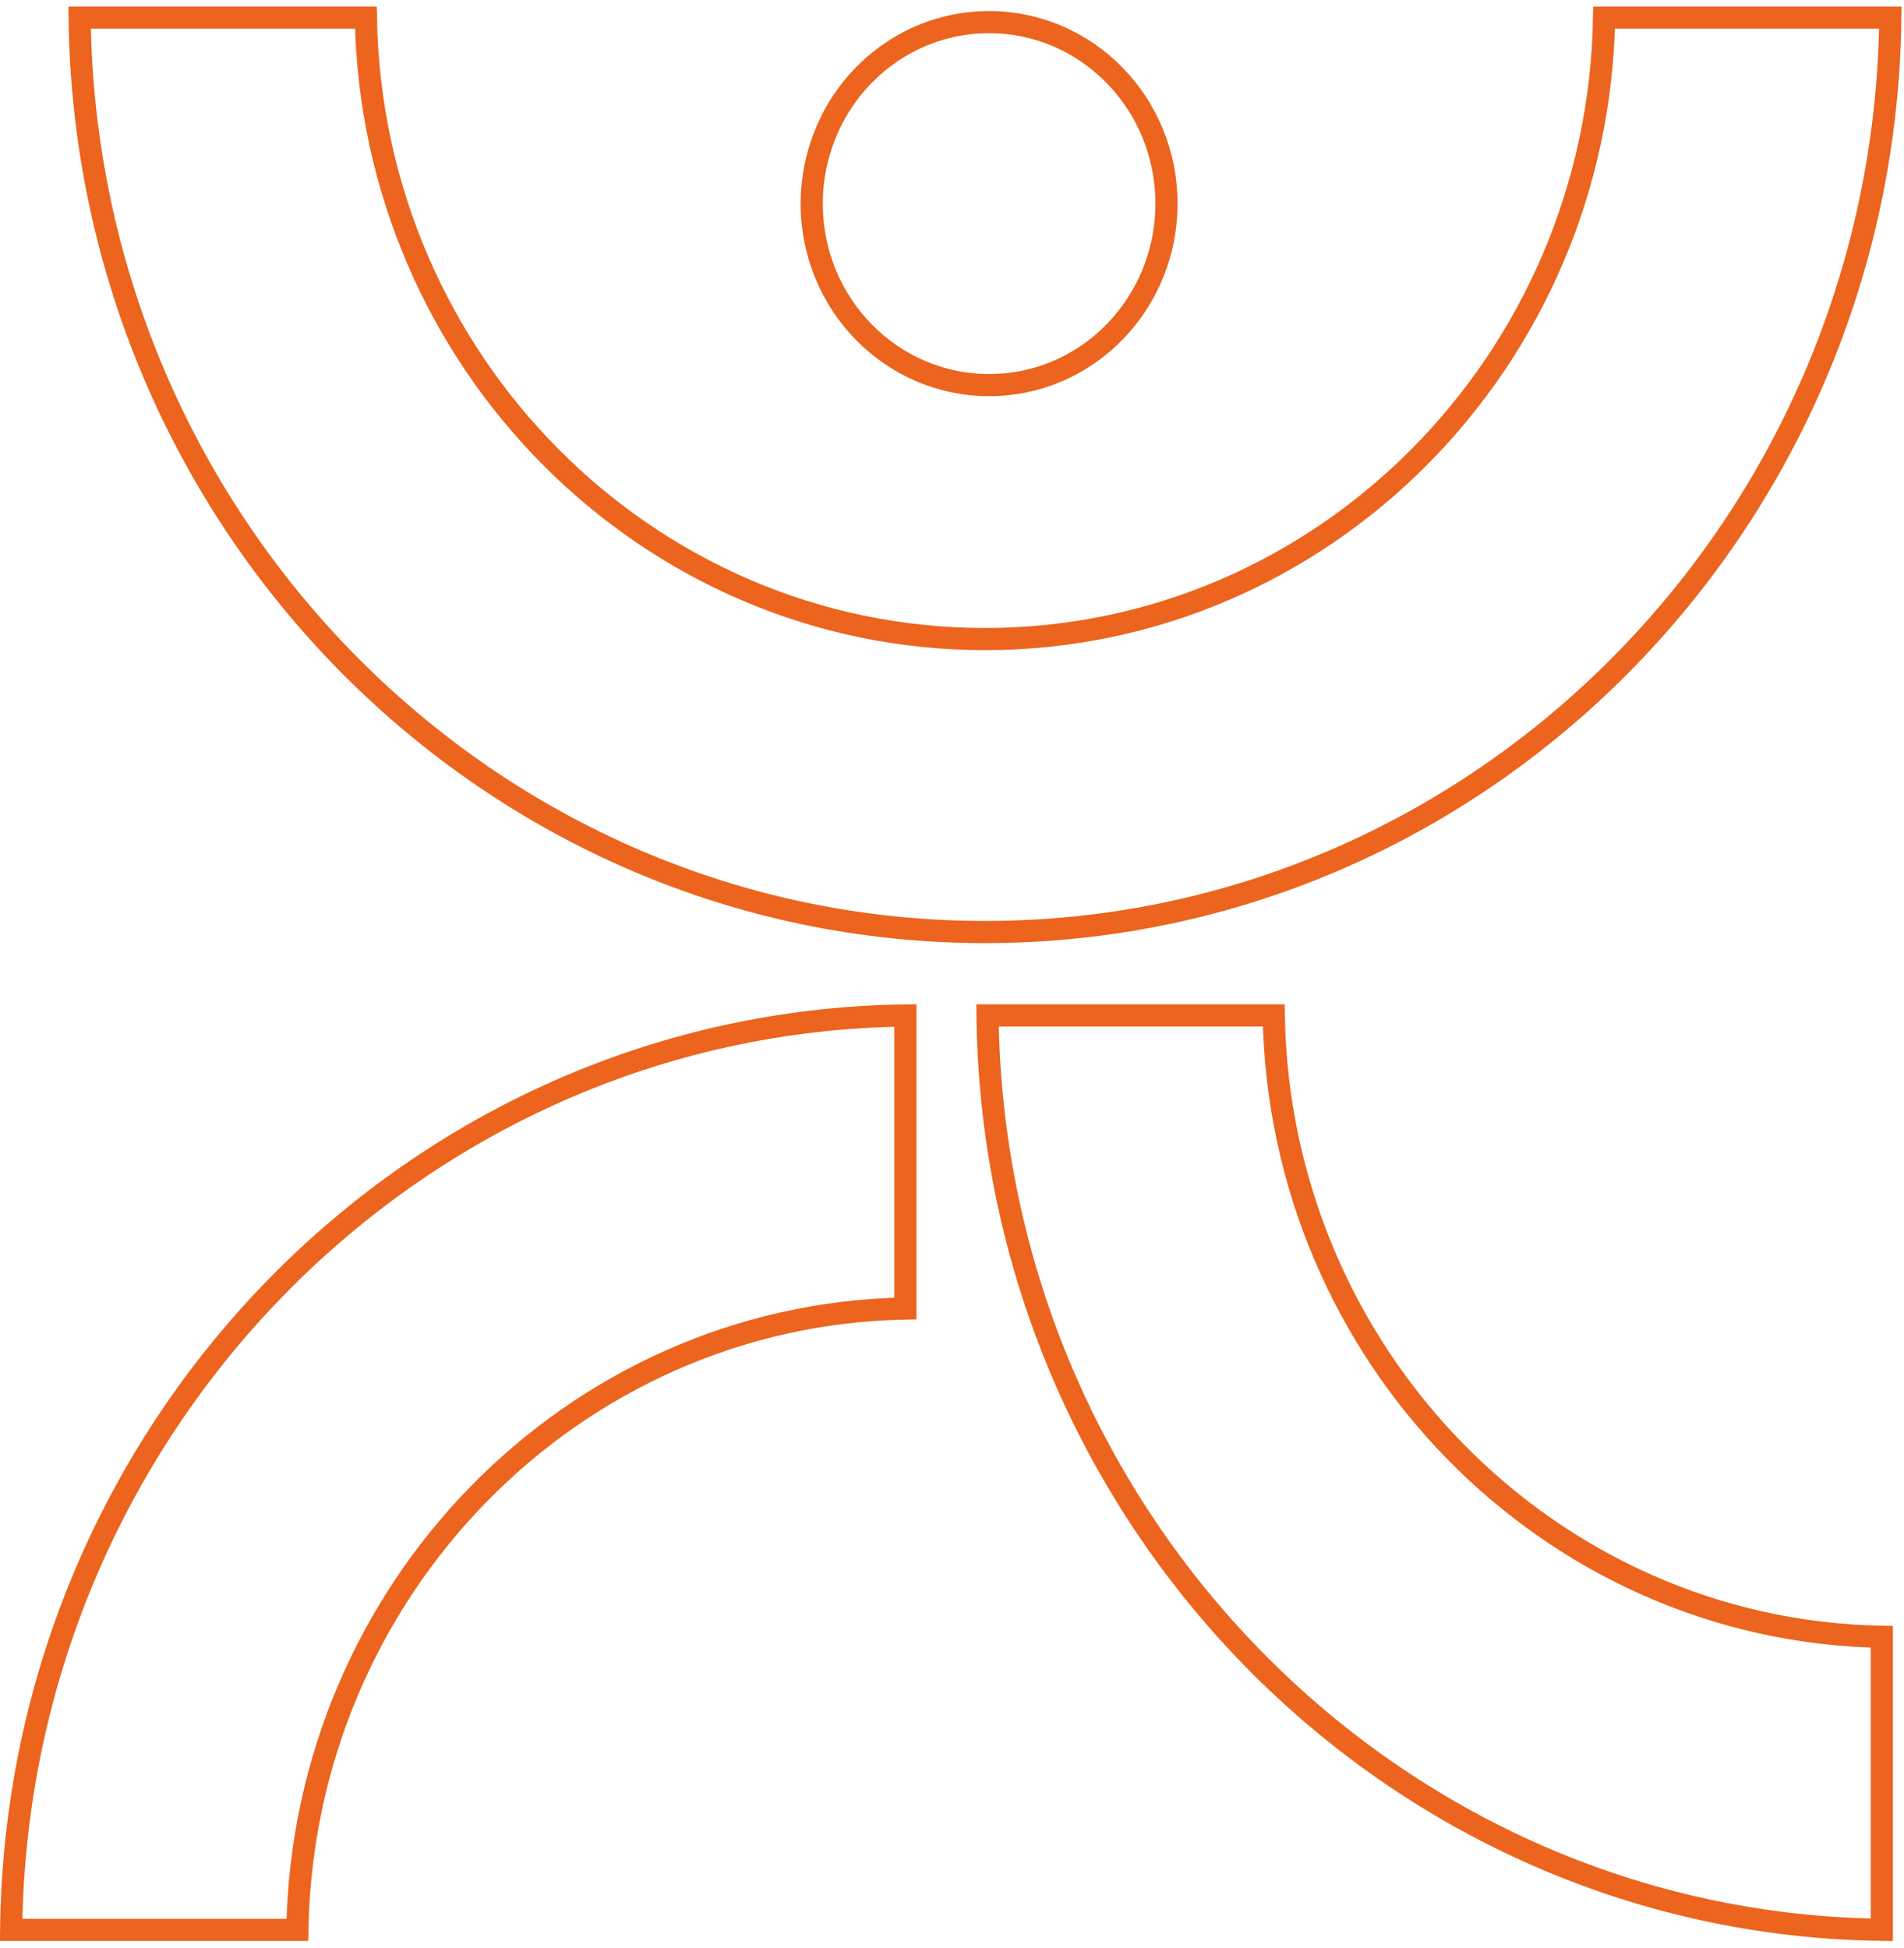 <svg width="86" height="88" viewBox="0 0 86 88" fill="none" xmlns="http://www.w3.org/2000/svg">
<path d="M37.099 6.538L37.099 6.536C38.177 3.308 41.165 0.999 44.675 0.999C49.092 0.999 52.687 4.658 52.687 9.198C52.687 12.565 50.705 15.454 47.883 16.715C46.903 17.151 45.816 17.396 44.675 17.396C40.259 17.396 36.664 13.738 36.664 9.198C36.664 8.267 36.818 7.372 37.099 6.538Z" stroke="#EC641D"/>
<path d="M44.49 42.102C22.113 42.102 3.86 23.627 3.597 0.795H16.526C16.788 16.311 29.221 28.868 44.49 28.868C59.759 28.868 72.192 16.311 72.454 0.795H85.383C85.12 23.627 66.867 42.102 44.49 42.102Z" stroke="#EC641D"/>
<path d="M13.432 87.177H0.503C0.764 64.514 18.748 46.145 40.896 45.873V59.108C25.857 59.379 13.691 71.83 13.432 87.177Z" stroke="#EC641D"/>
<path d="M84.998 87.173C62.85 86.9 44.865 68.532 44.604 45.869H57.533C57.793 61.215 69.958 73.667 84.998 73.938V87.173Z" stroke="#EC641D"/>
</svg>
